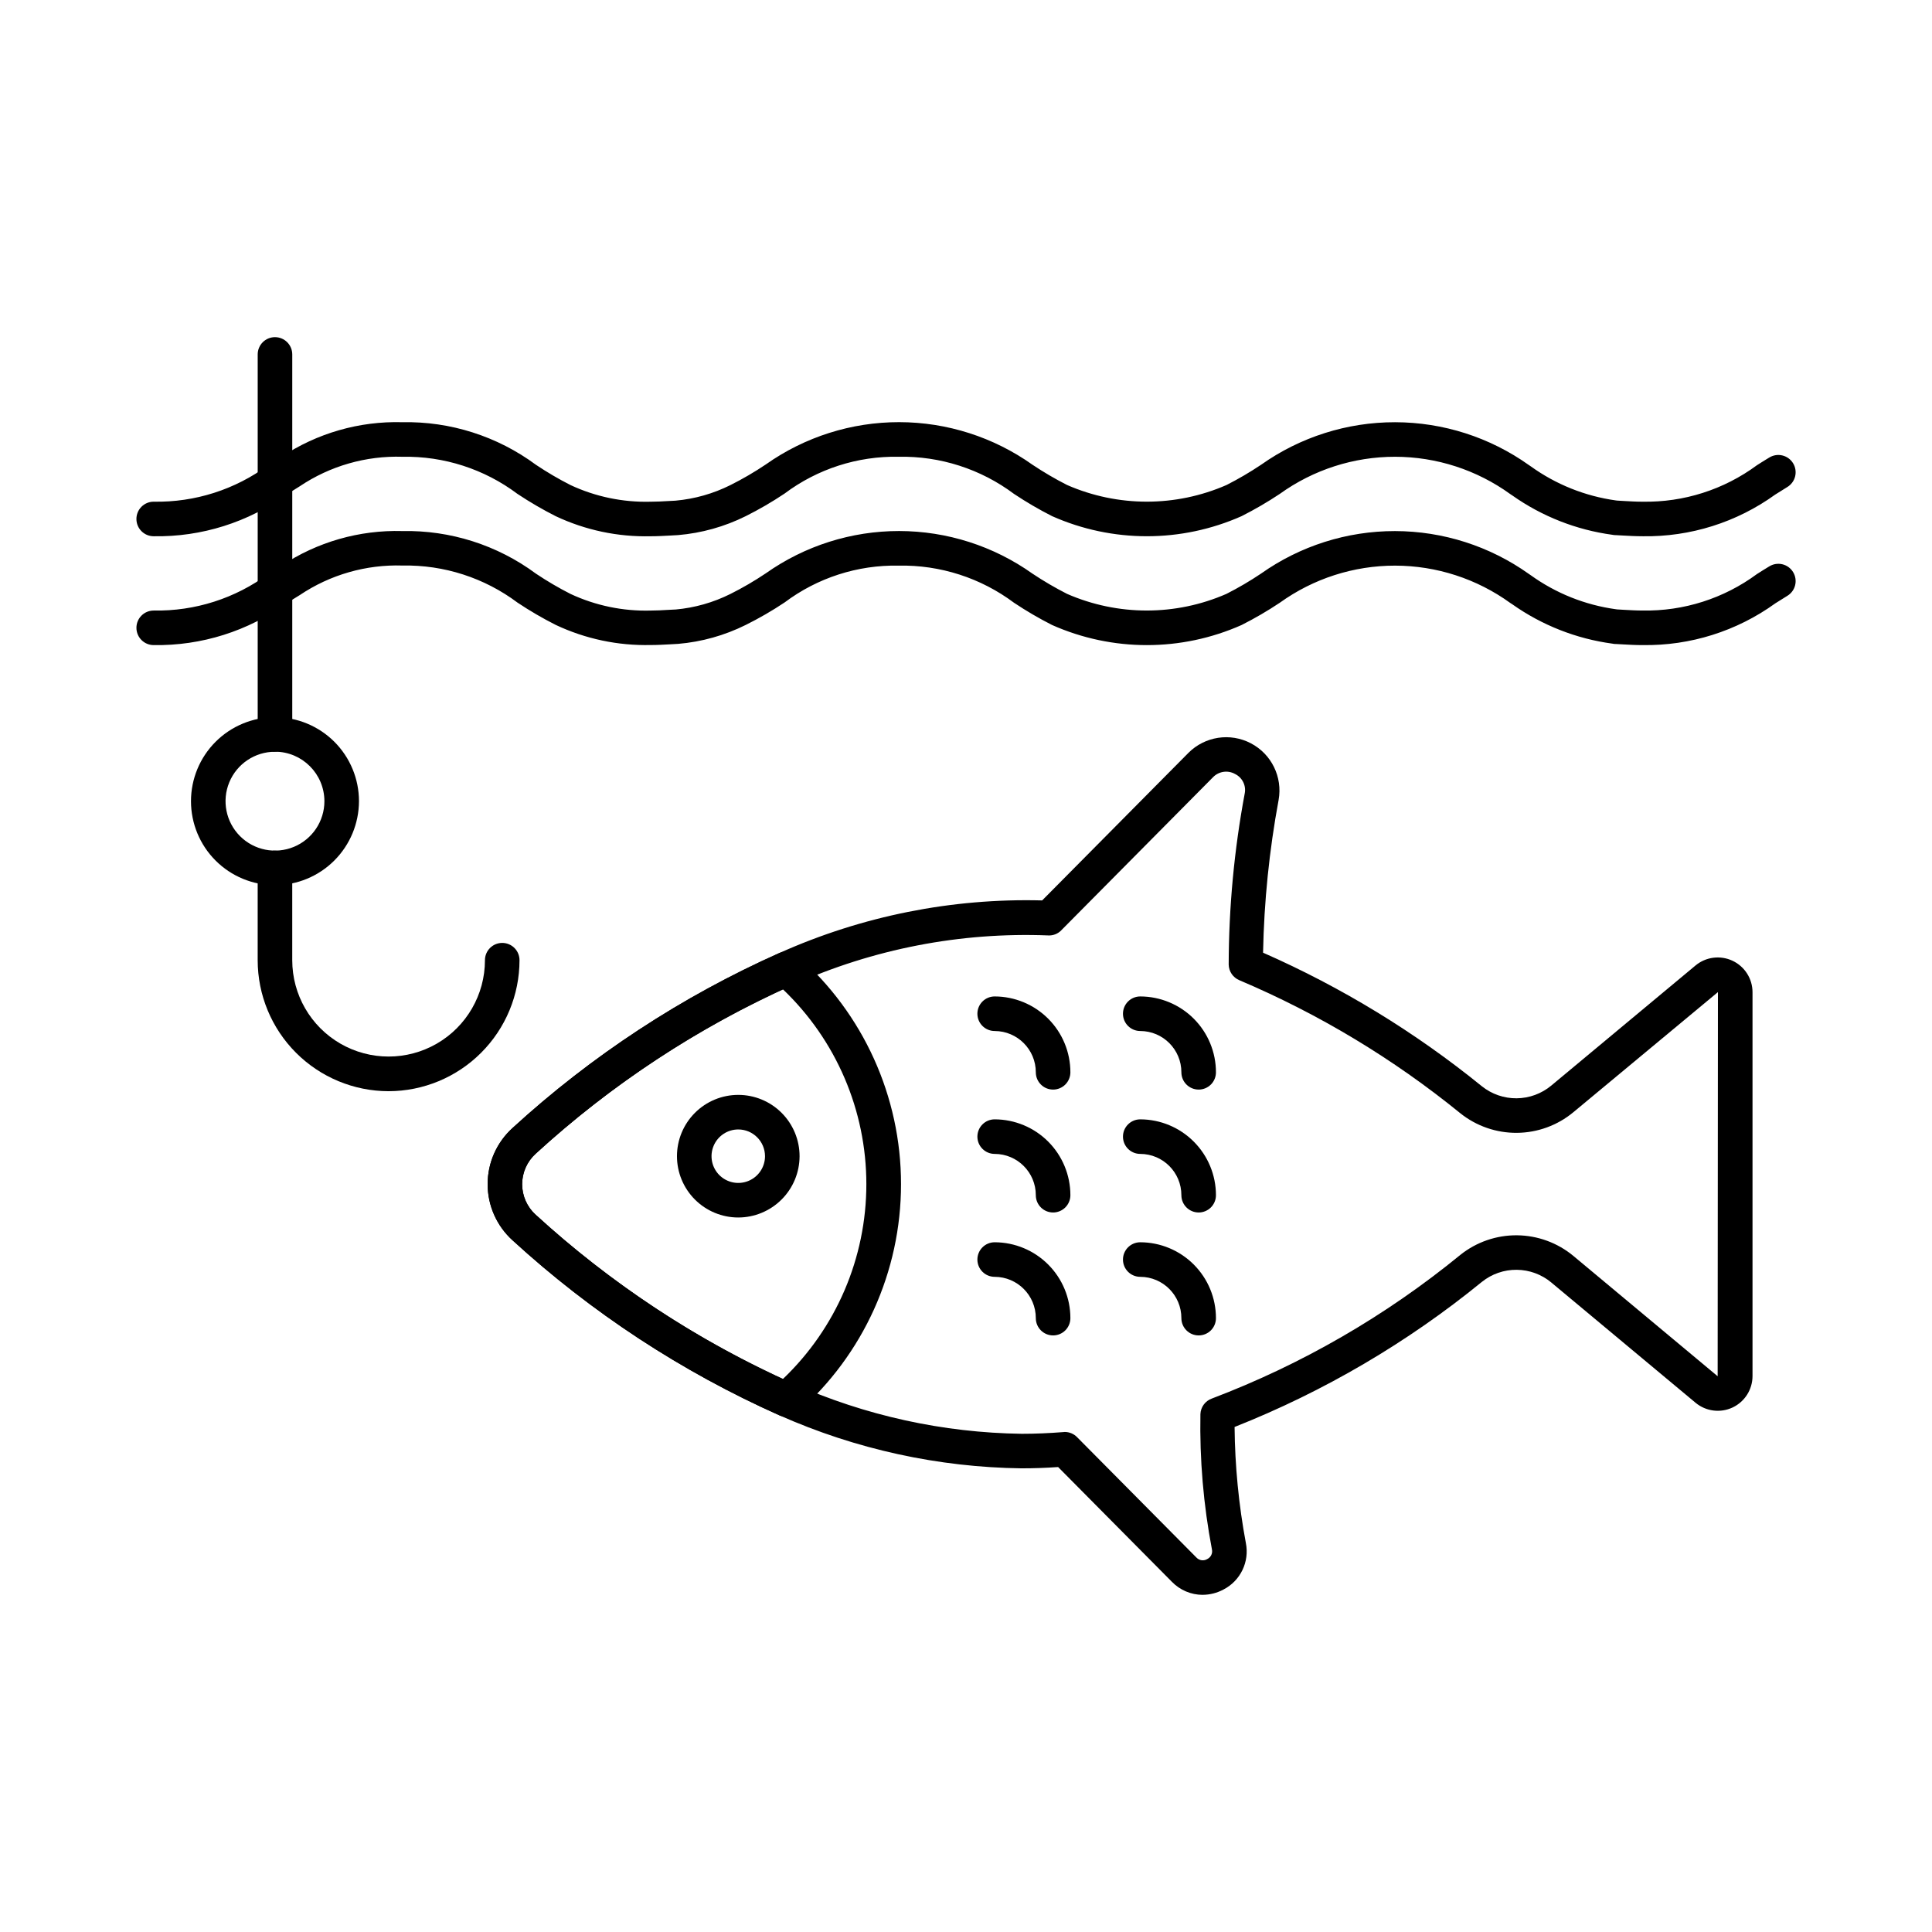 <?xml version="1.0" encoding="UTF-8"?>
<!-- Uploaded to: ICON Repo, www.svgrepo.com, Generator: ICON Repo Mixer Tools -->
<svg fill="#000000" width="800px" height="800px" version="1.1" viewBox="144 144 512 512" xmlns="http://www.w3.org/2000/svg">
 <g>
  <path d="m579.32 314.96c-1.93 0-3.699-0.105-5.32-0.195l-1.637-0.09v-0.004c-0.359 0.016-0.719-0.02-1.07-0.102-9.551-1.289-18.652-4.867-26.527-10.434l-0.5-0.324c-8.887-6.43-19.57-9.898-30.543-9.914-10.969-0.012-21.664 3.43-30.566 9.836-3.25 2.168-6.629 4.137-10.113 5.898-15.992 7.106-34.242 7.106-50.234 0-3.473-1.762-6.84-3.727-10.078-5.891-8.812-6.59-19.574-10.059-30.578-9.844-10.887-0.211-21.527 3.227-30.23 9.762-3.301 2.203-6.742 4.191-10.297 5.957-5.598 2.785-11.676 4.488-17.906 5.016l-2.215 0.125c-1.613 0.086-3.289 0.184-5.039 0.184v-0.004c-8.699 0.207-17.324-1.617-25.191-5.328-3.488-1.762-6.867-3.734-10.117-5.902-8.781-6.578-19.504-10.039-30.473-9.832-9.676-0.309-19.207 2.43-27.242 7.828l-3.414 2.109c-10.25 7.438-22.633 11.348-35.297 11.148-2.531 0-4.578-2.051-4.578-4.582 0-2.527 2.047-4.578 4.578-4.578 10.93 0.203 21.617-3.211 30.398-9.719l3.406-2.133c9.48-6.312 20.68-9.527 32.062-9.211 12.734-0.258 25.195 3.711 35.43 11.289 2.945 1.973 6.004 3.766 9.16 5.371 6.633 3.098 13.895 4.609 21.211 4.41 1.59 0 3.098-0.086 4.547-0.176l2.082-0.105 0.004 0.004c5.059-0.453 9.984-1.852 14.527-4.121 3.238-1.621 6.371-3.445 9.375-5.465 10.34-7.309 22.695-11.227 35.355-11.215 12.664 0.016 25.008 3.965 35.328 11.297 2.945 1.965 6.004 3.754 9.16 5.359 13.469 5.883 28.777 5.883 42.242 0 3.16-1.605 6.219-3.398 9.16-5.371 10.383-7.348 22.793-11.289 35.512-11.27 12.719 0.016 25.117 3.988 35.48 11.363l0.457 0.312c6.676 4.809 14.426 7.91 22.578 9.035l0.398 0.051 1.91 0.113c1.457 0.082 3.051 0.18 4.785 0.18 10.891 0.203 21.543-3.195 30.305-9.664 1.078-0.68 2.152-1.375 3.246-2.023h0.004c1.035-0.648 2.289-0.855 3.477-0.574 1.191 0.285 2.219 1.027 2.856 2.074 0.637 1.043 0.832 2.297 0.539 3.484s-1.051 2.207-2.102 2.832c-1.055 0.641-2.094 1.297-3.133 1.957-10.223 7.387-22.562 11.27-35.172 11.074z"/>
  <path d="m579.32 286.11c-1.93 0-3.699-0.105-5.32-0.195l-1.637-0.09v-0.004c-0.359 0.012-0.719-0.023-1.07-0.098-9.551-1.293-18.652-4.871-26.527-10.434l-0.5-0.332c-8.887-6.43-19.574-9.898-30.543-9.91s-21.664 3.43-30.566 9.84c-3.25 2.164-6.629 4.129-10.113 5.894-15.992 7.102-34.242 7.102-50.234 0-3.473-1.762-6.836-3.727-10.078-5.887-8.816-6.602-19.586-10.066-30.598-9.848-10.883-0.207-21.523 3.231-30.23 9.766-3.301 2.207-6.742 4.207-10.293 5.981-5.602 2.785-11.68 4.484-17.91 5.012l-2.215 0.125c-1.613 0.086-3.289 0.184-5.039 0.184v-0.004c-8.699 0.211-17.324-1.613-25.191-5.324-3.484-1.766-6.863-3.734-10.117-5.898-8.777-6.586-19.5-10.047-30.473-9.84-9.676-0.309-19.203 2.43-27.242 7.828l-3.348 2.098c-10.266 7.441-22.668 11.352-35.344 11.137-2.531 0-4.578-2.051-4.578-4.578 0-2.531 2.047-4.582 4.578-4.582 10.93 0.207 21.617-3.211 30.398-9.719l3.406-2.133c9.48-6.309 20.68-9.527 32.062-9.211 12.734-0.258 25.191 3.711 35.43 11.285 2.945 1.973 6.004 3.766 9.16 5.371 6.633 3.098 13.895 4.609 21.211 4.414 1.59 0 3.098-0.086 4.547-0.168l2.082-0.109 0.004-0.004c5.059-0.453 9.984-1.852 14.527-4.121 3.238-1.621 6.371-3.445 9.375-5.465 10.344-7.312 22.699-11.234 35.367-11.219 12.664 0.016 25.012 3.965 35.336 11.301 2.945 1.965 6.004 3.758 9.16 5.359 13.465 5.883 28.777 5.883 42.242 0 3.16-1.605 6.219-3.398 9.16-5.367 10.383-7.352 22.793-11.289 35.512-11.273s25.117 3.988 35.48 11.367l0.457 0.309c6.672 4.809 14.414 7.914 22.559 9.047l0.398 0.047 1.91 0.113c1.457 0.082 3.051 0.18 4.785 0.18v-0.004c10.891 0.203 21.543-3.191 30.305-9.664 1.078-0.68 2.152-1.375 3.246-2.023h0.004c1.035-0.648 2.289-0.852 3.477-0.57 1.191 0.281 2.219 1.027 2.856 2.07 0.637 1.043 0.832 2.297 0.539 3.484s-1.051 2.207-2.102 2.836c-1.055 0.645-2.094 1.297-3.133 1.957v-0.004c-10.223 7.391-22.562 11.273-35.172 11.074z"/>
  <path d="m352.37 519.44c-0.621 0.004-1.234-0.117-1.805-0.359-25.918-11.559-49.805-27.219-70.73-46.383-4.207-3.809-6.606-9.215-6.606-14.887s2.398-11.078 6.606-14.887c20.93-19.16 44.812-34.82 70.73-46.375 1.621-0.703 3.504-0.406 4.824 0.77 17.41 15.281 27.391 37.324 27.391 60.492 0 23.164-9.98 45.207-27.391 60.488-0.832 0.738-1.906 1.145-3.019 1.141zm-0.918-113.29c-23.941 11.07-46.031 25.77-65.496 43.57-2.289 2.07-3.594 5.012-3.594 8.098 0 3.086 1.305 6.027 3.594 8.094 19.461 17.805 41.555 32.496 65.496 43.562 14.137-13.465 22.141-32.137 22.141-51.66 0-19.527-8.004-38.199-22.141-51.664z"/>
  <path d="m339.65 466.65c-4.309 0-8.441-1.711-11.488-4.758-3.047-3.047-4.758-7.18-4.758-11.488s1.711-8.441 4.758-11.488c3.047-3.047 7.18-4.758 11.488-4.758s8.441 1.711 11.484 4.758c3.047 3.047 4.762 7.18 4.762 11.488-0.008 4.309-1.719 8.438-4.766 11.48-3.047 3.047-7.176 4.762-11.48 4.766zm0-23.332c-2.867 0-5.449 1.727-6.547 4.375-1.098 2.648-0.492 5.695 1.535 7.723 2.027 2.023 5.074 2.633 7.723 1.535 2.648-1.098 4.375-3.68 4.375-6.547-0.008-3.91-3.176-7.082-7.086-7.086z"/>
  <path d="m462.7 566.65c-3.051-0.008-5.969-1.242-8.102-3.422l-30.184-30.445c-3.301 0.23-6.535 0.34-9.617 0.34v0.004c-22.141-0.277-43.992-5.059-64.227-14.043-25.922-11.555-49.805-27.219-70.734-46.383-4.207-3.809-6.606-9.215-6.606-14.887s2.398-11.078 6.606-14.887c20.93-19.16 44.812-34.82 70.73-46.375 21.867-9.801 45.66-14.559 69.617-13.93l38.773-39.113c4.367-4.367 11.062-5.391 16.531-2.531 5.473 2.863 8.453 8.945 7.359 15.02-2.477 13.359-3.856 26.895-4.121 40.477 20.824 9.156 40.328 21.066 57.992 35.402 2.613 2.09 5.867 3.215 9.215 3.184 3.348-0.031 6.582-1.219 9.156-3.356l38.234-31.832c2.746-2.289 6.566-2.781 9.805-1.266s5.309 4.766 5.309 8.34v101.73c-0.004 3.566-2.066 6.812-5.293 8.328-3.231 1.516-7.043 1.027-9.789-1.246l-38.254-31.891v-0.004c-2.57-2.137-5.801-3.32-9.148-3.352-3.344-0.035-6.594 1.09-9.207 3.18-19.754 16.109-41.867 29.086-65.566 38.473 0.094 10.316 1.094 20.605 2.988 30.746 1.004 4.984-1.43 10.027-5.953 12.344-1.699 0.906-3.59 1.387-5.516 1.391zm-36.523-43.168c1.227 0.008 2.398 0.5 3.254 1.375l31.656 31.93c0.742 0.777 1.926 0.938 2.844 0.383 0.953-0.457 1.469-1.508 1.246-2.543-2.254-11.82-3.277-23.844-3.055-35.875 0.078-1.859 1.273-3.492 3.027-4.121 23.859-9.055 46.094-21.91 65.844-38.066 4.262-3.41 9.57-5.246 15.027-5.199 5.457 0.051 10.73 1.977 14.934 5.461l38.242 31.891 0.074-101.77v-0.031l-38.312 31.832c-4.203 3.488-9.48 5.418-14.941 5.465-5.457 0.051-10.77-1.789-15.031-5.199-17.754-14.441-37.457-26.305-58.523-35.238-1.695-0.695-2.812-2.328-2.848-4.156 0.035-15.199 1.457-30.363 4.242-45.305 0.438-2.109-0.613-4.246-2.547-5.195-1.914-1.078-4.32-0.727-5.848 0.852l-40.199 40.551v0.004c-0.91 0.949-2.188 1.449-3.5 1.371-23.238-0.91-46.371 3.57-67.586 13.098-24.988 11.152-48.016 26.266-68.195 44.75-2.289 2.07-3.594 5.012-3.594 8.098 0 3.082 1.305 6.023 3.594 8.094 20.188 18.477 43.223 33.578 68.223 44.719 19.086 8.5 39.703 13.027 60.594 13.312 3.527 0 7.238-0.156 11.027-0.457z"/>
  <path d="m423.08 432.75c-2.531 0-4.578-2.051-4.578-4.578 0-6.031-4.875-10.922-10.902-10.945-2.531 0-4.582-2.051-4.582-4.578 0-2.531 2.051-4.582 4.582-4.582 5.324 0.012 10.426 2.137 14.188 5.902 3.762 3.769 5.875 8.875 5.875 14.203 0 1.211-0.484 2.379-1.344 3.238-0.859 0.855-2.023 1.34-3.238 1.34z"/>
  <path d="m423.08 465.32c-2.531 0-4.578-2.051-4.578-4.578 0.004-6.031-4.875-10.926-10.902-10.945-2.531 0-4.582-2.051-4.582-4.578 0-2.531 2.051-4.582 4.582-4.582 5.324 0.016 10.426 2.137 14.188 5.906 3.758 3.766 5.871 8.875 5.875 14.199 0 1.211-0.484 2.379-1.344 3.238-0.859 0.855-2.023 1.34-3.238 1.34z"/>
  <path d="m423.08 497.9c-2.531 0-4.578-2.051-4.578-4.578 0.004-6.031-4.871-10.93-10.902-10.949-2.531 0-4.582-2.051-4.582-4.578 0-2.531 2.051-4.582 4.582-4.582 5.324 0.012 10.426 2.137 14.188 5.906 3.762 3.769 5.875 8.875 5.875 14.203 0 1.211-0.484 2.379-1.344 3.238-0.859 0.855-2.023 1.34-3.238 1.34z"/>
  <path d="m461.66 432.75c-2.531 0-4.582-2.051-4.582-4.578 0.008-6.031-4.871-10.926-10.898-10.945-2.531 0-4.582-2.051-4.582-4.578 0-2.531 2.051-4.582 4.582-4.582 5.324 0.012 10.426 2.137 14.188 5.902 3.762 3.769 5.871 8.875 5.871 14.203 0 1.211-0.48 2.379-1.34 3.238-0.859 0.855-2.023 1.34-3.238 1.34z"/>
  <path d="m461.66 465.32c-2.531 0-4.582-2.051-4.582-4.578 0.008-6.031-4.871-10.93-10.898-10.945-2.531 0-4.582-2.051-4.582-4.578 0-2.531 2.051-4.582 4.582-4.582 5.324 0.016 10.426 2.137 14.184 5.906 3.762 3.766 5.875 8.875 5.875 14.199 0 1.211-0.48 2.379-1.34 3.238-0.859 0.855-2.023 1.34-3.238 1.34z"/>
  <path d="m461.66 497.9c-2.531 0-4.582-2.051-4.582-4.578 0.008-6.031-4.871-10.93-10.898-10.949-2.531 0-4.582-2.051-4.582-4.578 0-2.531 2.051-4.582 4.582-4.582 5.324 0.012 10.426 2.137 14.188 5.906 3.762 3.769 5.871 8.875 5.871 14.203 0 1.211-0.48 2.379-1.34 3.238-0.859 0.855-2.023 1.34-3.238 1.34z"/>
  <path d="m216.87 343.21c-2.527 0-4.578-2.051-4.578-4.582v-100.7c0-2.527 2.051-4.578 4.578-4.578 2.531 0 4.582 2.051 4.582 4.578v100.7c0 2.531-2.051 4.582-4.582 4.582z"/>
  <path d="m246.96 433.18c-9.199-0.016-18.016-3.68-24.516-10.188-6.5-6.508-10.152-15.332-10.156-24.527v-24.461c0-2.527 2.051-4.578 4.578-4.578 2.531 0 4.582 2.051 4.582 4.578v24.461c0 9.121 4.867 17.551 12.766 22.113 7.902 4.559 17.633 4.559 25.535 0 7.898-4.562 12.766-12.992 12.766-22.113 0-2.531 2.051-4.582 4.582-4.582 2.527 0 4.578 2.051 4.578 4.582-0.008 9.203-3.668 18.027-10.18 24.535-6.508 6.512-15.332 10.172-24.535 10.18z"/>
  <path d="m216.87 378.58c-5.902 0-11.562-2.344-15.738-6.519-4.176-4.176-6.519-9.836-6.519-15.738 0-5.906 2.344-11.566 6.519-15.742 4.176-4.172 9.836-6.519 15.738-6.519 5.906 0 11.566 2.348 15.742 6.519 4.172 4.176 6.519 9.836 6.519 15.742-0.016 5.898-2.363 11.551-6.535 15.723s-9.824 6.523-15.727 6.535zm0-35.359c-5.297 0-10.074 3.191-12.102 8.086-2.027 4.894-0.906 10.531 2.84 14.277 3.746 3.746 9.383 4.867 14.277 2.84 4.894-2.027 8.086-6.805 8.086-12.102-0.016-7.234-5.867-13.098-13.102-13.117z"/>
 </g>
</svg>